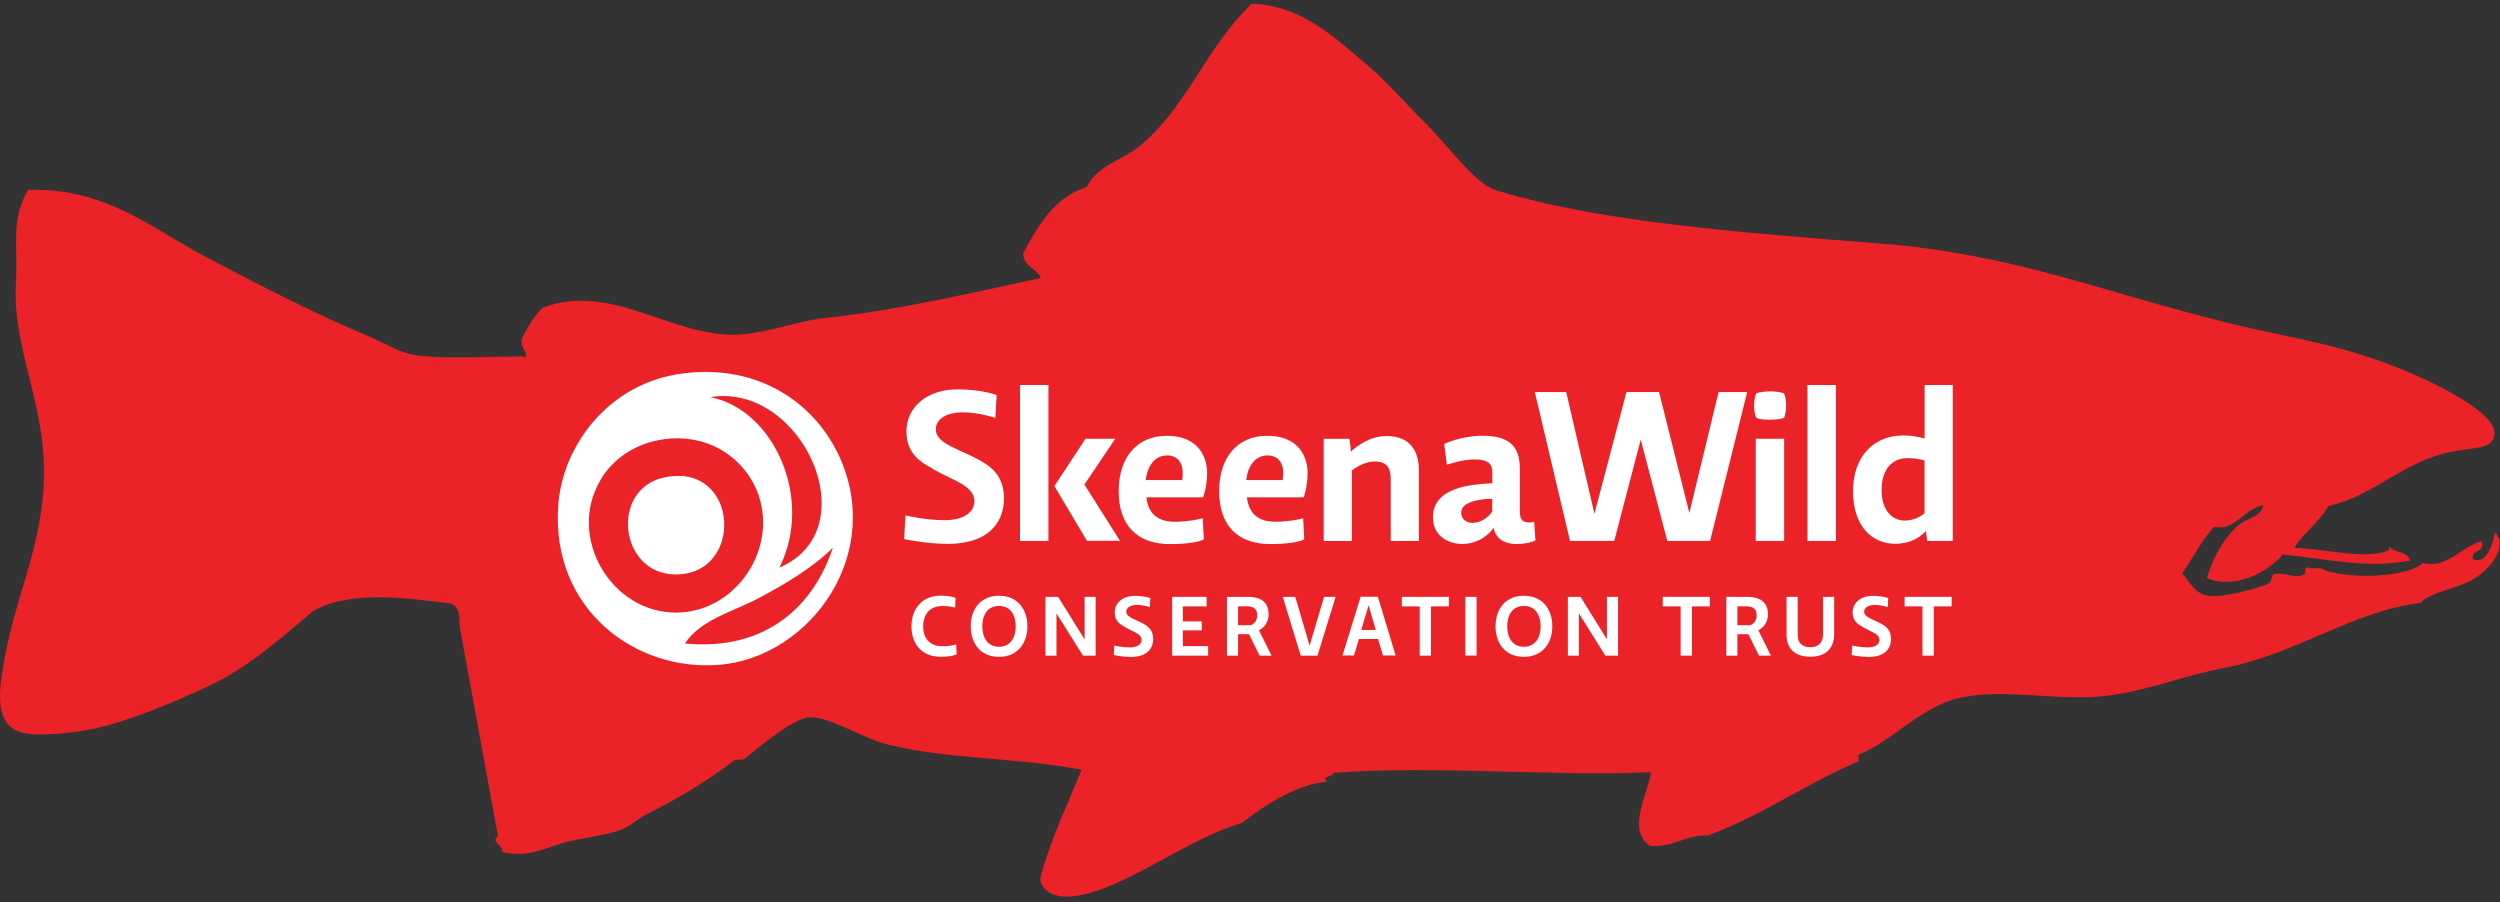 <?xml version="1.0" encoding="UTF-8"?>
<svg xmlns="http://www.w3.org/2000/svg" id="a" width="270" height="97.47" viewBox="0 0 270 97.47">
  <rect x="0" y="0" width="270" height="97.47" fill="#333333" stroke="none"/>
  <path d="M49.73,68.11c-.27-1.03,.23-2.2-.93-2.91-5.23-.69-11.07-1.42-14.96,.78-2.86,2.34-6.64,5.91-11.2,8.06-3.91,1.85-9.77,4.32-13.8,4.9-1.63,.23-4.82,.64-6.52,.16-3.05-.86-2.42-4.64-1.83-7.98,1.4-7.81,4.99-13.82,4.13-22.86-.55-5.91-3.23-11.82-2.91-17.4,.27-4.48-.61-6.98,1.32-10.35,8.23-.29,13.41,4.15,18.73,6.98,5.97,3.17,12.17,6.37,18.22,8.9,1.77,.75,3.24,1.77,5.03,1.99,3.54,.45,7.82,.06,11.82,.14,0-.79-.67-.93-.46-1.94,.59-1.25,1.31-2.4,2.21-3.34,7.04-2.64,13.07,2.44,19.74,2.89,3.68,.25,7.32-1.42,10.87-1.8,8.01-.84,15.73-2.72,23.21-4.3-.44-1.08-1.85-1.21-1.9-2.67,1.64-3.04,3.34-6.01,6.84-7.15,1.26-2.45,3.92-2.9,5.84-4.51,5.1-4.26,7.07-10.59,12-15.29,5.27,.14,8.81,3.54,11.98,6.17,2.29,1.9,4.58,4.53,6.91,6.84,2.19,2.17,5.21,6.4,7.39,7.09,11.39,3.56,27.49,4.66,41.89,5.82,14.29,1.14,23.95,5.3,37.75,8.66,5.65,1.37,10.16,1.95,16.1,4.05,4.05,1.43,12.55,5.3,12.2,7.87-.22,1.62-1.77,1.33-4.6,1.87-5.2,.99-8.58,4.89-13.34,5.86-.96,1.79-2.65,2.83-3.67,4.54,2.46-.07,8.25,1.48,10.36,.13-.14,0-.28-.2,0-.24,.33,.69,1.76,.32,2.15,1.47-4.81,.91-8.77-.17-13.74-.65-1.62,1.86-5.05,3.82-8.22,2.55,.72-2.35,1.84-4.35,3.45-5.75,.85-.75,2.38-.79,2.67-2.14-2.13,.38-3.06,2.88-5.34,2.34-1.61,1.87-1.87,2.75-3.44,5.03,.99,1.15,1.4,2.22,2.86,2.44,1.4,.22,5.57-.85,6.53-1.37,.24-.12,.23-.89,.49-.96,1.19-.31,2.32,.53,3.14,.04,.57,.11-.12-1.1,.73-.71,.4,0,.79,.01,1.21,.02,2,1.08,8.79,1.26,11.1-.58,2.55,.66,4.11-1.82,6.29-2.34,.35,1.33-1.13,.79-.99,1.92,1.67,.71,2.21-2,2.45-2.87,1.41,1.64-.6,3.85-1.98,4.8-2.02,1.37-5.06,1.56-6.07,2.81-7.19,.82-13.42,5.5-21.06,6.98-4.58,.89-8.05,2.36-12.34,2.98-5.39,.79-11.42-.83-16.4,.29-4.14,.92-7.24,4.67-10.92,6.14v.72c-5.98,2.55-10.02,5.65-16.25,8-2.55-.09-3.62,1.33-6.28,1.13-2.54-1.76-.22-5.48,.1-7.96-11.03,.46-23.19-.74-34.24,.06-.14,.53-1.4,.3-.74,.96-3.31,.3-6.71,2.53-9.21,4.47-3.53,1.08-6.32,2.78-9.94,4.7-2.69,1.43-9.59,5.17-11.6,2.03-.29-.53-.11-.53-.23-.73,1.11-4.22,2.89-7.79,4.48-11.76-7.53-1.4-13.78-1.04-20.71-2.66-2.91-.68-6.41-3.07-8.64-3-1.85,.06-5.82,3.5-7.05,4.5-.19,.15-.87-.04-1.21,.23-2.85,2.17-5.9,4-9.23,5.67-1.01,.5-1.86,1.31-2.68,1.65-1.88,.8-4.66,.94-6.76,1.6-2.01,.62-3.63,1.51-6.29,.89,.19-.75-1.33-1.05-.46-1.7" fill="#eb2227"></path>
  <path d="M73.97,69.5c1.74-2.61,5.15-3.41,7.91-4.87,2.89-1.53,5.94-3.34,8.07-5.48-1.98,6.08-7.05,11.21-15.98,10.35m-9.13-17.65c1.26-2.15,3.61-3.96,6.85-4.41,4.51-.63,8.12,1.7,9.74,4.87,3.12,6.1-1.54,13.8-8.37,13.85-7.05,.04-11.85-8.12-8.22-14.3m19.33,9.44c3.73-7.35-.52-17.05-7.46-18.41,9.87-1.64,17.16,14.27,7.46,18.41m6.24-12.48c-2.59-5.26-8.38-9.45-16.43-8.52-5.04,.58-8.64,3.34-10.8,6.39-1.08,1.52-2.63,4.25-2.89,7.91-.8,11.18,8.32,18,17.5,17.19,9.71-.86,18-12.05,12.63-22.98" fill="#fff"></path>
  <path d="M71.84,51.54c-6.01,1.19-4.98,10.43,1.06,10.5,7.54,.09,6.96-12.09-1.06-10.5" fill="#fff"></path>
  <path d="M97.78,55.66s2.15,.52,4.22,.52c2.19,0,3.23-.94,3.23-2.03s-.9-1.65-2-2.24c-.26-.14-2.29-1.08-2.55-1.32-1.23-.68-2.78-1.56-2.78-4.01,0-2.66,2.26-4.53,5.52-4.53,2.62,0,4.22,.61,4.22,.61l-.14,2.48s-1.72-.61-3.58-.61c-1.53,0-2.85,.64-2.85,1.84,0,.78,.64,1.27,1.3,1.65,.38,.26,2.55,1.23,2.64,1.27,1.89,.94,3.42,1.91,3.42,4.57s-1.79,4.88-6.06,4.88c-2.31,0-4.72-.52-4.72-.52l.14-2.57h-.01Z" fill="#fff"></path>
  <path d="M117.4,58.42l-3.51-5.9v-.05l3.35-5.09h3.21l-3.33,4.95,3.84,6.08h-3.56Zm-4.17,0h-3.07v-16.84h3.07v16.84Z" fill="#fff"></path>
  <path d="M127.68,51.86c.02-.12,.07-.54,.05-.92,0-.78-.45-1.79-1.75-1.75-1.11,.02-2.03,.92-2.24,2.66h3.94Zm2.22,4.09c.02,.75,.07,1.53,.12,2.29-.21,.17-1.3,.52-3.66,.52-3.58,0-5.54-2.03-5.54-5.73s2.05-5.92,5.05-5.96c3.89-.07,4.5,2.71,4.5,3.98,0,1.56-.43,2.66-.43,2.66h-6.13c.21,1.82,1.27,2.64,3.09,2.64,1.27,0,2.71-.26,2.99-.4" fill="#fff"></path>
  <path d="M138.53,51.86c.02-.12,.07-.54,.05-.92,0-.78-.45-1.79-1.75-1.75-1.11,.02-2.03,.92-2.24,2.66h3.94Zm2.21,4.09c.03,.75,.07,1.53,.12,2.29-.21,.17-1.3,.52-3.65,.52-3.58,0-5.54-2.03-5.54-5.73s2.05-5.92,5.05-5.96c3.89-.07,4.5,2.71,4.5,3.98,0,1.56-.42,2.66-.42,2.66h-6.13c.21,1.82,1.27,2.64,3.09,2.64,1.28,0,2.71-.26,2.99-.4" fill="#fff"></path>
  <path d="M150.2,58.42v-6.58c0-1.13-.24-2-1.77-2-1.08,0-2.12,.73-2.43,.97v7.62h-3.04v-11.04h2.78l.17,1.37c.66-.61,2.05-1.67,3.84-1.67,2.78,0,3.49,1.93,3.49,3.68v7.66h-3.04Z" fill="#fff"></path>
  <path d="M161.16,53.87s-.54,0-.92,.05c-1.13,.14-2.41,.45-2.43,1.44,0,.78,.66,1.11,1.2,1.11,.83,0,1.67-.5,2.15-1.23v-1.37h0Zm4.67,4.5s-.75,.4-2.19,.38c-1.42-.05-2.15-.78-2.33-1.74-1.08,1.44-2.45,1.74-3.44,1.74-1.08,0-3.13-.59-3.11-2.95,.05-3.23,4.22-3.49,6.41-3.61v-1.11c0-.87-.26-1.46-1.96-1.46-1.32,0-2.95,.57-2.95,.57l-.28-2.24s1.74-.89,4.2-.89c3.44,0,3.99,1.79,3.96,3.7v4.36c0,.85,.19,1.18,.68,1.27,.45,.12,.87-.05,.87-.05l.14,2.03h0Z" fill="#fff"></path>
  <polygon points="169.56 58.42 165.76 42.34 169.15 42.34 172.2 55.49 175.66 42.34 179.18 42.34 182.45 55.4 185.61 42.34 188.7 42.34 184.69 58.42 180.07 58.42 177.2 47.48 174.34 58.42 169.56 58.42" fill="#fff"></polygon>
  <path d="M192.69,58.42h-3.07v-11.04h3.07v11.04Zm-1.6-13.09c-.5,0-1.16-.05-1.41-.21-.14-.26-.24-.75-.24-1.25,0-.54,.09-1.11,.24-1.39,.31-.14,1.01-.21,1.49-.21,.52,0,1.2,.07,1.49,.21,.14,.24,.24,.73,.24,1.27s-.09,1.11-.21,1.37c-.31,.14-1.04,.21-1.58,.21" fill="#fff"></path>
  <rect x="195.21" y="41.58" width="3.07" height="16.84" fill="#fff"></rect>
  <path d="M207.85,55.42v-5.68c-.35-.12-.97-.26-1.84-.26-1.77,0-2.8,1.34-2.8,3.44s1.06,3.3,2.5,3.3c.97,0,1.7-.42,2.15-.8m3.04,3h-2.76l-.14-1.06c-.64,.68-1.7,1.37-3.3,1.37-2.45,0-4.57-1.79-4.57-5.71,0-3.65,2.17-5.99,5.42-5.99,.87,0,1.67,.14,2.31,.33v-5.78h3.04v16.84h0Z" fill="#fff"></path>
  <path d="M103.31,70.68c-.54,.2-1.03,.25-1.79,.25-2.04-.02-3.08-1.45-3.08-3.29s1.11-3.31,3.14-3.31c.88,0,1.42,.16,1.63,.24l-.06,1.05c-.19-.05-.66-.17-1.37-.17-1.45,0-2.08,1.01-2.08,2.18s.6,2.16,2.06,2.16c.68,0,1.11-.09,1.51-.19l.05,1.06" fill="#fff"></path>
  <path d="M106.09,67.64c0,1.22,.57,2.21,1.8,2.21s1.81-.99,1.81-2.21-.58-2.2-1.81-2.2-1.8,.98-1.8,2.2m4.87,0c0,1.83-1.06,3.3-3.07,3.3s-3.05-1.46-3.05-3.3,1.05-3.3,3.05-3.3,3.07,1.46,3.07,3.3" fill="#fff"></path>
  <polygon points="114.1 66.24 114.1 70.81 112.91 70.81 112.91 64.46 114.28 64.46 117.14 69.05 117.14 64.46 118.33 64.46 118.33 70.81 116.96 70.81 114.1 66.24" fill="#fff"></polygon>
  <path d="M120.34,69.72s.85,.2,1.67,.2c.87,0,1.28-.37,1.28-.8s-.35-.65-.79-.88c-.1-.06-.9-.43-1.01-.52-.48-.27-1.1-.61-1.1-1.58,0-1.05,.89-1.79,2.18-1.79,1.03,0,1.67,.24,1.67,.24l-.06,.98s-.68-.24-1.41-.24c-.6,0-1.13,.25-1.13,.73,0,.31,.25,.5,.51,.65,.15,.1,1.01,.48,1.04,.5,.75,.37,1.35,.75,1.35,1.81s-.71,1.93-2.39,1.93c-.91,0-1.86-.2-1.86-.2l.05-1.01v-.02Z" fill="#fff"></path>
  <polygon points="126.59 64.46 130.32 64.46 130.32 65.49 127.75 65.49 127.75 67.11 129.79 67.11 129.79 68.08 127.75 68.08 127.75 69.78 130.48 69.78 130.48 70.81 126.59 70.81 126.59 64.46" fill="#fff"></polygon>
  <path d="M133.71,65.48v2.04h1.4c.33-.15,.67-.48,.67-1.07,0-.65-.37-.97-1.11-.97h-.96Zm2.33,5.33l-1.15-2.32h-1.18v2.32h-1.2v-6.35h2.28c1.29,0,2.22,.51,2.22,1.87,0,.85-.43,1.43-1.04,1.73l1.36,2.75h-1.29Z" fill="#fff"></path>
  <polygon points="140.48 70.81 138.54 64.46 139.89 64.46 141.44 69.73 143 64.46 144.25 64.46 142.29 70.81 140.48 70.81" fill="#fff"></polygon>
  <path d="M147.02,68.03h1.56l-.77-2.66-.79,2.66Zm1.79-3.58l1.92,6.34h-1.37l-.53-1.78h-2.07l-.53,1.78h-1.24l1.96-6.34h1.86Z" fill="#fff"></path>
  <polygon points="154.55 65.49 154.55 70.81 153.33 70.81 153.33 65.49 151.4 65.49 151.4 64.46 156.48 64.46 156.48 65.49 154.55 65.49" fill="#fff"></polygon>
  <rect x="158.26" y="64.46" width="1.21" height="6.34" fill="#fff"></rect>
  <path d="M162.78,67.64c0,1.22,.57,2.21,1.8,2.21s1.81-.99,1.81-2.21-.58-2.2-1.81-2.2-1.8,.98-1.8,2.2m4.87,0c0,1.83-1.06,3.3-3.07,3.3s-3.06-1.46-3.06-3.3,1.05-3.3,3.06-3.3,3.07,1.46,3.07,3.3" fill="#fff"></path>
  <polygon points="170.52 66.24 170.52 70.81 169.33 70.81 169.33 64.46 170.7 64.46 173.55 69.05 173.55 64.46 174.75 64.46 174.75 70.81 173.38 70.81 170.52 66.24" fill="#fff"></polygon>
  <polygon points="182.73 65.49 182.73 70.81 181.51 70.81 181.51 65.49 179.58 65.49 179.58 64.46 184.66 64.46 184.66 65.49 182.73 65.49" fill="#fff"></polygon>
  <path d="M187.64,65.48v2.04h1.41c.33-.15,.67-.48,.67-1.07,0-.65-.37-.97-1.11-.97h-.97Zm2.33,5.33l-1.15-2.32h-1.18v2.32h-1.2v-6.35h2.28c1.29,0,2.22,.51,2.22,1.87,0,.85-.43,1.43-1.04,1.73l1.36,2.75h-1.29Z" fill="#fff"></path>
  <path d="M196.89,64.46h1.2v4.02c0,1.56-.92,2.45-2.58,2.45s-2.56-.88-2.56-2.39v-4.08h1.2v4.08c0,1.04,.66,1.36,1.38,1.36,.67,0,1.36-.32,1.36-1.42v-4.02h0Z" fill="#fff"></path>
  <path d="M200.04,69.72s.85,.2,1.67,.2c.87,0,1.27-.37,1.27-.8s-.35-.65-.79-.88c-.1-.06-.9-.43-1.01-.52-.48-.27-1.1-.61-1.1-1.58,0-1.05,.9-1.79,2.18-1.79,1.03,0,1.67,.24,1.67,.24l-.05,.98s-.68-.24-1.42-.24c-.6,0-1.13,.25-1.13,.73,0,.31,.25,.5,.51,.65,.15,.1,1.01,.48,1.04,.5,.75,.37,1.35,.75,1.35,1.81s-.71,1.93-2.39,1.93c-.91,0-1.86-.2-1.86-.2l.06-1.01v-.02Z" fill="#fff"></path>
  <polygon points="208.85 65.49 208.85 70.81 207.63 70.81 207.63 65.49 205.7 65.49 205.7 64.46 210.78 64.46 210.78 65.49 208.85 65.49" fill="#fff"></polygon>
</svg>

